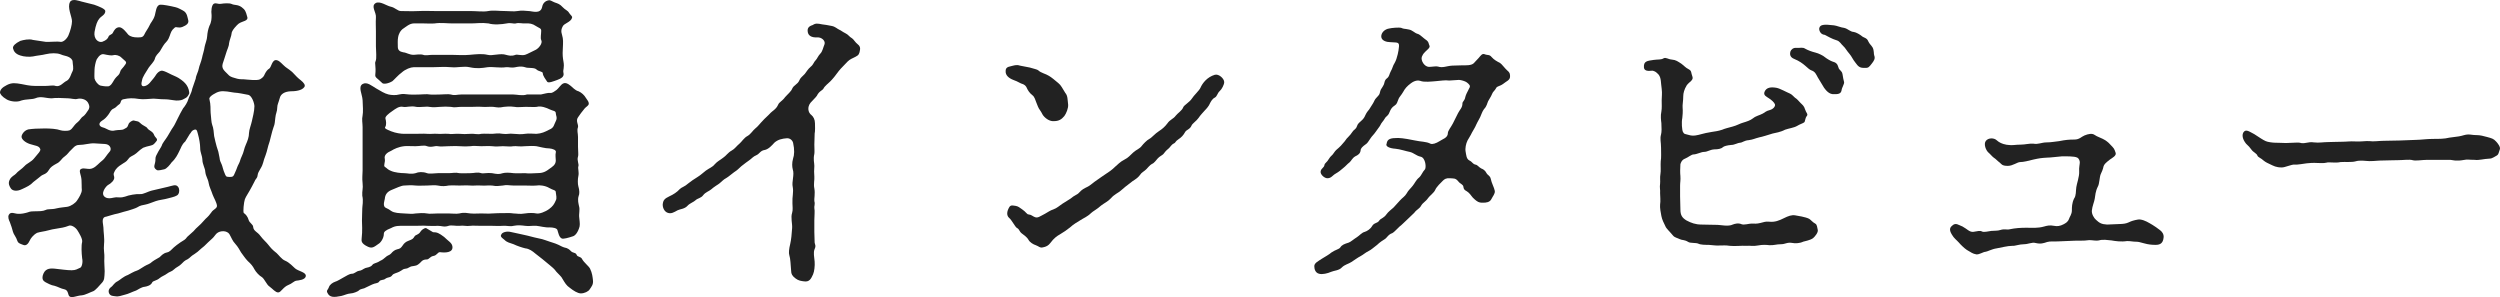 <?xml version="1.0" encoding="UTF-8"?><svg id="_レイヤー_2" xmlns="http://www.w3.org/2000/svg" viewBox="0 0 165.492 19.666"><defs><style>.cls-1{fill:#222;}</style></defs><g id="_レイヤー_1-2"><path class="cls-1" d="m10.122,12.597c-.378.084-.609.273-.861.252-.231-.021-.735.063-.987.168-.294.084-.336.042-.588.042-.147,0-.483.147-.714,0-.378-.231.063-.756.189-.819.168-.084.441-.315.399-.525-.042-.189-.063-.189.021-.357.105-.231.315-.378.42-.441.231-.168.357-.189.483-.378.084-.147.252-.21.399-.294.21-.126.294-.273.588-.462.084-.042.315-.105.504-.147.189-.042.231-.105.399-.315.084-.147-.105-.21-.168-.378-.084-.252-.336-.294-.441-.441-.084-.147-.273-.147-.504-.378-.126-.126-.21-.084-.399-.147-.084-.021-.315.105-.357.252-.084.252-.126.21-.294.315-.126.084-.357.042-.567.084-.378.105-.567-.126-.819-.189-.273-.063-.336-.273-.084-.441.21-.126.315-.252.441-.42.126-.168.147-.315.357-.399.147-.063.189-.168.378-.294.105-.084.042-.273.252-.315.378-.084.63-.084,1.029-.021.273.042.609,0,.966-.021.147,0,.42.042.651.042.294,0,.357.021.672.063.21.042.483.021.609-.042.168-.105.273-.084.42-.378.042-.105-.042-.42-.168-.588-.105-.147-.231-.273-.525-.462-.168-.105-.42-.189-.651-.315-.21-.105-.399-.189-.504-.168-.294.084-.378.378-.504.504-.189.21-.294.42-.546.504-.273.084-.294-.105-.21-.399.021-.168.252-.525.441-.819.084-.126.357-.399.399-.567.063-.252.21-.336.336-.504.063-.084.168-.315.315-.504.168-.189.231-.231.336-.525.084-.231.105-.357.336-.546.105-.084.231.063.504-.042.252-.105.462-.231.378-.483-.042-.147-.063-.399-.252-.546-.084-.063-.441-.252-.567-.273-.336-.084-.882-.189-1.029-.168-.273.021-.294.504-.357.714-.105.336-.273.462-.357.672-.063.147-.273.441-.315.546-.105.231-.21.231-.483.231-.231,0-.462-.042-.609-.189-.105-.126-.378-.504-.609-.483-.21.021-.315.189-.399.357-.063.147-.252.126-.294.273-.042.105-.126.231-.42.336-.273.063-.567-.21-.504-.651.084-.483.189-.735.315-.882.126-.168.399-.252.399-.504,0-.147-.441-.315-.735-.42-.357-.084-.651-.168-.84-.21-.105-.021-.609-.231-.756.021-.21.357.126.987.126,1.281,0,.231-.105.63-.231.924-.084.21-.336.483-.546.441-.189-.042-.777.021-.966,0l-.84-.126c-.252-.084-.63,0-.84.063-.336.168-.504.336-.483.483.042.189.147.378.483.483.231.084.609.105.84.063.273-.063.609-.084.84-.147.357-.084.735-.084.966,0,.231.105.42.105.567.189.084.042.252.147.252.315,0,.147.084.441,0,.609-.084.126-.168.546-.399.651-.231.105-.42.42-.735.336-.147-.063-.42,0-.672,0h-.672c-.357,0-.714-.084-.924-.126-.378-.063-.609-.105-.945.063s-.441.315-.462.483c0,.105.126.294.462.483.231.126.672.189.945.063.357-.105.693-.063.924-.147.378-.168.693,0,1.092,0,.252-.042.672-.021,1.092,0,.147,0,.462.084.588.042.231-.063.567,0,.714.231.084.147.147.294.042.483-.105.168-.252.378-.357.441-.147.084-.21.273-.357.378-.315.252-.315.441-.546.546-.105.042-.441.042-.567,0-.294-.105-.714-.126-1.071-.126-.462,0-.819.021-1.092.063-.294.084-.441.357-.441.483,0,.168.231.378.546.483.378.126.609.105.693.336.042.126-.147.294-.42.63-.168.21-.483.336-.609.483-.189.21-.462.357-.588.525-.063.084-.315.168-.42.42-.105.231,0,.42.105.567.105.126.357.21.735.021.315-.147.546-.252.735-.462.252-.21.315-.231.504-.399.147-.126.357-.105.525-.399.105-.189.273-.294.504-.42.273-.126.315-.315.525-.462.252-.189.252-.273.462-.462.084-.063.231-.315.504-.315.357,0,.714-.126,1.029-.105l.693.042c.378.021.462.378.294.525-.168.189-.315.441-.42.525-.273.21-.441.441-.672.546-.294.147-.567-.063-.798.063-.168.105.021.378.042.714.021.294,0,.441.021.672,0,.189-.168.483-.315.693-.105.168-.399.378-.651.42-.294.042-.441.042-.714.105-.315.084-.546.021-.714.105s-.441.084-.609.084c-.294.021-.336-.021-.609.084-.147.042-.399.105-.63.084-.189,0-.462-.168-.588.063-.084.147,0,.357.063.483.063.147.189.546.21.651.042.168.21.336.294.609.042.126.147.168.378.252.189.084.336-.063.441-.294.042-.105.21-.357.483-.504.189-.063.546-.105.672-.147.21-.063.441-.105.714-.147.147-.021.441-.063.693-.168.147-.084.441.063.588.294.105.168.357.567.315.777-.063.231-.042.714,0,1.071.063.273-.021.588-.126.63-.189.084-.294.168-.567.168-.315,0-.714-.063-1.113-.105-.399-.042-.672.021-.798.441-.084.336.105.399.189.462.084.042.378.21.588.231.231.063.42.189.651.231.294.063.21.399.357.483.168.105.462-.063.798-.084.231-.021.567-.21.756-.273.126-.042.441-.399.546-.525.21-.21.189-.378.21-.798,0-.21-.042-.63-.021-.903.021-.21-.063-.504-.021-.903.042-.357-.042-.819-.042-1.092,0-.21-.189-.672.189-.714.168-.042.525-.168.777-.21.315-.105.462-.126.672-.189.126-.042.483-.147.588-.21.231-.147.357-.147.546-.189.21-.042.336-.105.693-.231.231-.084.567-.105.84-.189.336-.084.588-.147.651-.273.084-.126.084-.336,0-.462-.147-.231-.399-.084-.693-.021l-.987.231Zm-3.465-6.93c-.168-.042-.357-.294-.399-.462-.021-.168,0-.462,0-.609,0-.126.063-.504.147-.672.168-.273.315-.357.462-.336.294.063.525.105.651.063.126-.042.378.021.504.147.231.231.399.273.294.441-.189.294-.315.336-.357.504-.063.231-.168.252-.273.378-.21.231-.231.441-.441.567-.084.063-.378.021-.588-.021Zm6.069.21c-.063.336-.231.546-.252.672-.063.231-.231.483-.357.63-.189.315-.189.357-.336.63-.126.231-.21.462-.336.63-.084.105-.21.357-.357.588-.126.21-.336.441-.378.609-.063.147-.168.273-.231.399-.126.252-.189.315-.189.483.021.378-.231.525.084.735.084.063.378-.021.483-.042.168-.021.42-.336.504-.462.273-.252.399-.525.483-.693.168-.315.168-.462.42-.693l.294-.483c.105-.105.105-.21.252-.273.231-.105.231.063.294.273.084.294.147.672.147.903,0,.336.126.462.147.798,0,.273.189.588.189.777.042.357.168.42.231.777.021.189.189.525.252.735.084.231.273.525.294.756,0,.189-.252.231-.378.441-.105.147-.189.252-.378.42-.147.147-.273.315-.399.42-.189.168-.315.294-.399.399l-.42.378c-.126.189-.21.21-.441.357-.168.105-.336.252-.441.336-.168.147-.252.294-.462.336-.273.063-.378.231-.483.315-.126.084-.315.168-.483.294-.168.168-.336.189-.504.294-.252.147-.378.252-.504.294-.21.063-.483.231-.609.294-.294.105-.504.315-.651.399-.294.147-.294.294-.483.42-.084.063-.189.21-.105.399.084.168.231.168.399.189.252.042.378-.042.651-.105.21-.042.483-.189.735-.273.105-.042.336-.231.588-.252.126-.021.399-.084.483-.294.063-.105.294-.105.483-.273.147-.126.357-.189.483-.294.189-.147.315-.126.483-.294.126-.126.315-.189.462-.336.147-.147.21-.231.441-.336.168-.105.189-.189.441-.336.168-.105.231-.168.441-.357.168-.126.231-.189.462-.42.273-.252.336-.294.441-.441.105-.147.252-.294.567-.294.168,0,.336.084.399.189.126.21.21.462.378.63.21.231.294.42.399.588.084.105.273.399.441.567.21.189.336.336.441.546.105.189.315.42.504.525.168.126.315.504.483.609.231.168.399.399.588.399.189,0,.315-.357.693-.504.189-.063.357-.252.504-.273.126-.021.609-.042.63-.315.021-.252-.504-.315-.714-.504-.126-.105-.357-.378-.651-.504-.231-.084-.462-.42-.567-.504-.294-.231-.378-.336-.546-.546-.126-.168-.336-.336-.525-.588-.189-.273-.462-.315-.483-.609,0-.147-.252-.273-.294-.441-.063-.231-.21-.399-.315-.462-.084-.042,0-.756.063-.924.084-.21.231-.399.315-.567.105-.189.189-.336.315-.588.063-.189.189-.21.21-.42.021-.168.084-.252.189-.441.21-.336.168-.483.336-.882.126-.336.126-.504.273-.924.063-.21.147-.63.252-.924.105-.252.084-.357.126-.651.021-.273.126-.399.126-.672,0-.189.084-.315.168-.63.063-.273.336-.42.693-.441.315,0,.756-.042.924-.273.105-.126-.021-.294-.231-.462-.168-.126-.315-.273-.567-.546-.294-.252-.378-.252-.588-.462-.21-.21-.315-.294-.42-.315-.336-.084-.357.483-.525.567-.084.042-.189.168-.273.336-.063.147-.105.231-.315.357-.189.105-.84.021-1.113,0-.21,0-.315,0-.567-.084-.231-.063-.336-.105-.462-.252-.252-.252-.42-.378-.336-.693.042-.147.147-.42.231-.714.042-.168.189-.441.189-.63.021-.189.168-.525.168-.651,0-.21.378-.588.462-.651.252-.189.693-.168.567-.483-.084-.315-.126-.441-.357-.609-.252-.189-.483-.126-.651-.21s-.567-.042-.693-.021c-.273.042-.336-.084-.504,0-.147.084-.189.483-.147.756,0,.21,0,.441-.147.714-.084.231-.126.42-.147.693,0,.189-.147.546-.168.693-.021.21-.147.567-.168.714-.063.294-.189.546-.21.693-.042.252-.189.462-.21.693l-.231.672Zm3.276,4.473c-.105.21-.105.336-.189.483-.126.231-.105.273-.252.588-.105.252-.126.294-.357.294-.273,0-.252-.063-.336-.252-.084-.168-.147-.483-.189-.567-.084-.189-.126-.252-.147-.462-.063-.357-.084-.441-.189-.735-.084-.294-.084-.336-.168-.693-.021-.21-.042-.546-.126-.735-.063-.168-.063-.42-.105-.798-.021-.252.021-.504-.084-.924-.042-.168.462-.441.651-.483.315-.084.777.042.987.063.336.021.567.084.924.147.252.042.42.567.42.756,0,.336-.126.777-.168.987-.042.21-.189.588-.189.777,0,.273-.105.546-.21.777-.126.273-.126.483-.273.777Z"/><path class="cls-1" d="m28.203,15.096c-.147,0-.315.147-.378.252-.105.189-.315.189-.378.294-.105.168-.126.189-.399.294-.189.063-.315.189-.378.294-.147.21-.189.231-.378.273-.168.042-.294.147-.399.273s-.231.105-.399.273c-.231.21-.273.168-.42.273-.126.084-.357.105-.42.21-.126.168-.336.168-.462.21-.168.063-.231.168-.441.189-.147.021-.294.189-.441.189-.189,0-.378.147-.546.231-.189.105-.462.273-.567.294-.189.063-.378.21-.42.357-.063.189-.189.21-.105.378.147.315.42.315.924.21.252-.063.378-.147.63-.168.147,0,.462-.126.525-.189.105-.126.315-.105.441-.189l.441-.21c.21-.105.378-.063.462-.189.105-.168.273-.063.441-.21.168-.105.315-.042.441-.231.084-.105.273-.126.441-.21.252-.126.231-.189.441-.21.21-.021.231-.147.483-.168.21-.042.252-.021.462-.21.084-.084.168-.231.441-.231.168,0,.21-.189.441-.231.252-.042.273-.252.441-.252.294.042.903.063.819-.399-.042-.231-.273-.336-.546-.609-.336-.252-.462-.315-.735-.315l-.462-.273Zm.777-.966c-.273,0-.546.042-.714,0-.21-.042-.567-.021-.756,0-.189.042-.441.021-.756,0s-.651-.021-.861-.168c-.252-.189-.336-.168-.42-.252-.126-.147-.021-.42,0-.546.021-.273.147-.462.441-.588.315-.126.651-.294.84-.294.168,0,.42-.042.756,0,.231.021.441,0,.756,0,.126,0,.567-.042.714,0,.294.063.504.042.714,0,.273-.021.504,0,.714,0,.336,0,.378-.021.735,0,.21.021.378-.021.714,0,.315.021.378-.021.714,0,.315.063.462.021.714,0,.252-.063.462,0,.714,0h.756c.336,0,.483.021.756,0,.189-.042.588,0,.861.168.252.147.42.126.42.273.021.21.084.399,0,.546-.105.252-.21.399-.441.567-.252.189-.651.336-.84.294s-.504-.042-.756,0c-.357.063-.546,0-.756,0-.273-.042-.399-.021-.714-.021-.189,0-.42,0-.714.021-.252.021-.441,0-.714,0-.273,0-.462.021-.714,0-.21-.021-.399-.084-.735,0-.231.042-.399,0-.714,0h-.714Zm0-2.667c-.189,0-.546.063-.714,0-.273-.105-.567-.084-.756,0-.315.084-.546,0-.756,0-.21,0-.63-.042-.861-.147-.231-.084-.252-.168-.42-.273-.105-.084.042-.294,0-.525-.063-.252.147-.42.441-.546.168-.105.462-.252.84-.294.126-.021.441,0,.756,0,.273,0,.588-.084.756,0,.315.105.504-.042.714,0,.189.042.462,0,.714,0,.315,0,.399-.021.714,0,.252.021.546.021.735,0,.231-.042.42,0,.714,0,.21,0,.504-.021.714,0,.315.042.462,0,.714,0s.504.042.714,0c.168-.021.42.042.756,0,.21-.021.609-.021.756,0,.231.042.567.147.861.147.21.021.483.105.42.273-.042.147,0,.399,0,.525,0,.294-.231.42-.441.567-.294.231-.504.273-.84.273-.294,0-.42.042-.756,0-.147,0-.567.021-.756,0-.336-.042-.546-.042-.714,0-.252.084-.378.063-.714,0-.315-.042-.567.042-.714,0-.273-.084-.441,0-.714,0-.315,0-.525.021-.735,0-.273-.063-.441,0-.714,0h-.714Zm2.268-4.389c.189,0,.378-.021.693,0,.168.021.567-.021.714,0,.315.042.378.063.693,0,.21-.021.378-.042.714,0,.147.042.504,0,.735,0,.294,0,.609.021.735,0,.273-.084.651.063.861.168.21.105.399.084.399.252,0,.147.126.294,0,.525-.126.231-.105.441-.441.567-.273.147-.504.252-.84.273-.168,0-.525-.042-.756,0-.252.042-.483.021-.756,0-.294-.042-.399.042-.714,0-.336-.063-.546,0-.714,0-.252,0-.483-.021-.714,0-.252.063-.441-.021-.714,0-.294.021-.504.021-.735,0-.252-.021-.546.042-.714,0-.294-.021-.525.021-.714,0-.294-.021-.399.021-.714,0-.231-.021-.567,0-.756,0h-.756c-.189,0-.546-.042-.861-.168s-.441-.189-.399-.273c.105-.147.063-.42.021-.567-.042-.126.21-.336.462-.504.21-.147.441-.336.714-.273.231.042.483-.084.861,0,.21.042.693-.042.861,0,.315.042.42.021.714,0,.21-.021.525-.021.714,0,.294.063.399,0,.693,0h.714Zm7.014,1.995c0-.273-.084-.42,0-.651.042-.168-.168-.42,0-.651.147-.21.231-.336.441-.588.084-.105.273-.189.273-.315,0-.147-.084-.21-.189-.378-.105-.189-.294-.357-.483-.441-.252-.063-.399-.273-.546-.378-.231-.189-.357-.189-.462-.147-.168.063-.336.357-.462.441-.126.084-.273.21-.399.189-.147-.021-.42.063-.63.105h-.924c-.294.105-.672,0-.903,0h-3.444c-.294,0-.399.084-.693,0-.147-.042-.504,0-.693,0-.21,0-.546.021-.693,0-.21-.042-.483,0-.672,0-.252,0-.378.021-.693,0-.294-.021-.399-.063-.672,0-.21.063-.504.042-.693,0-.273-.063-.525-.231-.819-.399-.294-.168-.609-.462-.903-.294-.315.189-.021.672,0,1.071.021.357.042.798,0,1.008-.063.273,0,.504,0,.777v2.877c0,.252-.042.483,0,.84.042.357-.042.483-.021.819.084.357,0,.672,0,.84,0,.231-.021.462-.021.819,0,.252.042.63-.021,1.176,0,.126-.084.315.42.546.273.126.399.021.693-.189.126-.063.357-.357.357-.672,0-.126.105-.231.483-.378.294-.168.546-.147.861-.147h.756c.336,0,.483-.021.756,0,.189,0,.441.021.714,0,.273,0,.42.105.714,0,.189-.063.483.021.714,0,.294-.042.42.042.735,0,.126-.021.378,0,.714,0h.714c.231,0,.42.021.714,0,.273-.021.483.063.714,0,.294-.063.588-.021.756,0,.294.042.462-.021.756,0,.231.021.588.126.882.105.189,0,.462.042.504.168.063.189.105.483.294.567.105.042.42-.042.735-.147.147-.042.336-.252.441-.651.042-.189-.021-.462-.021-.567-.042-.294.063-.525-.021-.798-.021-.126-.105-.378-.021-.651.063-.126.063-.378-.021-.651-.042-.126-.042-.483,0-.651.063-.273-.042-.525,0-.651.063-.147-.105-.399-.021-.651.042-.105,0-.336,0-.651v-.651Zm-1.869,8.484c.147.126.294.231.441.441.168.189.336.315.399.462.168.273.252.441.504.609.21.168.504.357.714.357.231,0,.504-.126.588-.273.126-.189.252-.315.21-.63-.021-.168-.042-.441-.189-.735-.084-.168-.399-.399-.525-.63-.084-.189-.294-.126-.357-.273-.063-.189-.252-.105-.399-.273-.084-.084-.189-.189-.441-.231-.189-.063-.294-.147-.462-.21-.126-.063-.378-.126-.483-.168-.231-.084-.378-.126-.504-.168-.378-.084-.672-.147-.966-.231-.336-.084-.693-.147-1.05-.231-.378-.105-.63.042-.672.126-.084.126-.063.189.189.378.189.189.336.189.609.294.21.105.588.231.777.273.252.021.483.189.651.336l.483.378.483.399ZM28.077,1.551c.189,0,.462.021.693,0,.399-.063.819,0,1.197,0h1.197c.378,0,.693-.063,1.176,0,.336.105.882.063,1.197,0s.462.042.609,0c.189-.063.483.021.63,0,.273-.021.483.021.693.168.231.147.357.147.357.315,0,.231-.063.483,0,.609.126.231-.189.567-.357.651-.231.105-.567.294-.714.336-.231.063-.504-.042-.63,0-.273.105-.462.042-.63,0-.357-.126-.903.084-1.218,0-.357-.084-.735-.042-1.197,0-.378.042-.861,0-1.218,0h-1.218c-.231,0-.483.063-.63,0-.189-.063-.525,0-.63,0-.294,0-.462-.147-.693-.168-.231-.042-.357-.147-.357-.357,0-.189-.021-.441.021-.651.021-.147.126-.441.378-.588.105-.063.378-.315.651-.315h.693Zm.567,2.898c.294,0,.777-.042,1.218,0,.42.042.84-.084,1.218,0,.483.105.798.063,1.197,0,.357-.042.798.063,1.218,0,.189-.021.336.063.63,0,.105-.021.357-.084.63,0,.189.084.609,0,.756.147s.42.126.42.252c0,.168.21.441.294.567.084.105.441-.042.672-.126.21-.084.483-.189.399-.483-.042-.189.084-.315,0-.756-.042-.231-.063-.441-.042-.756,0-.147.042-.567,0-.777-.042-.273-.189-.441,0-.777.084-.189.525-.273.609-.546.042-.126-.042-.126-.189-.336-.084-.168-.273-.21-.42-.378-.189-.21-.336-.252-.525-.315-.168-.063-.294-.168-.399-.147-.252.042-.399.21-.441.441-.105.504-.672.273-.882.273-.168,0-.441-.063-.756,0-.252.042-.483,0-.777,0-.441,0-.84-.063-1.155,0s-.777,0-1.155,0h-2.331c-.399,0-.693-.021-1.134,0-.462.021-.756,0-1.155,0-.231,0-.378-.231-.693-.294-.231-.042-.714-.399-.987-.231-.336.21.063.609.021.966-.021.336,0,.63,0,.882v1.008c0,.315.063.798-.021.987-.084.168.042.294-.021.903-.021.189.126.21.462.546.084.084.399.042.672-.126.084-.063.42-.441.609-.567.252-.231.609-.357.798-.357h1.26Z"/><path class="cls-1" d="m53.907,14.571c0-.294.042-.588,0-.798-.021-.126.063-.252,0-.462-.021-.126.063-.504,0-.84-.063-.294.021-.567,0-.777-.021-.273-.021-.399,0-.714,0-.21-.084-.42,0-.798.021-.105,0-.42,0-.609l.021-.735c0-.063.042-.063.021-.672,0-.252-.105-.441-.231-.546-.231-.168-.294-.525-.063-.819.084-.105.336-.336.42-.462.147-.315.357-.336.441-.483.063-.147.357-.378.441-.462.168-.168.357-.399.567-.693.126-.168.441-.462.588-.63.147-.147.315-.21.525-.315.21-.105.252-.189.294-.462.021-.126,0-.252-.168-.378-.126-.084-.273-.336-.357-.378-.189-.105-.252-.252-.441-.336-.21-.105-.294-.189-.399-.231-.147-.063-.273-.21-.504-.252-.294-.063-.462-.084-.63-.105-.315-.063-.441-.084-.63.042-.273.084-.357.21-.336.42.021.294.273.42.63.399.294-.021.567.231.483.462-.084.189-.126.462-.273.609s-.21.336-.294.42c-.168.168-.147.294-.357.462-.189.168-.231.273-.378.462-.189.189-.315.294-.357.42-.126.294-.357.294-.483.567-.063.168-.252.315-.462.546-.168.252-.399.336-.462.504-.126.294-.357.399-.504.546-.168.189-.42.399-.504.504-.189.189-.315.378-.504.525-.147.105-.294.378-.525.504-.21.105-.399.399-.504.483-.252.21-.315.357-.546.483-.231.126-.378.357-.546.462-.21.168-.378.231-.567.441-.147.189-.357.252-.588.42-.147.105-.336.294-.546.42-.21.126-.483.315-.609.42-.252.231-.441.252-.567.378-.189.21-.42.357-.693.483-.294.147-.42.231-.441.567,0,.147.084.441.336.525.231.084.42-.042.651-.168.168-.084.462-.084.651-.294.147-.168.42-.252.546-.378.126-.126.357-.126.504-.336.147-.189.378-.252.525-.378.189-.168.378-.273.525-.378.189-.147.252-.252.483-.378.147-.084.273-.21.504-.378.231-.147.273-.21.483-.399.231-.189.42-.315.504-.378.189-.126.252-.252.504-.357.189-.084.252-.294.525-.336.252-.042.483-.294.651-.483.231-.21.525-.273.819-.294.252-.021.399.189.42.294.105.462.084.819,0,1.05-.084.294-.063.546-.021.714.126.357-.084.819,0,1.176.063.336-.042.63-.021,1.071,0,.189.042.441-.021.63-.105.315.021.714,0,1.008-.021.357-.063.798-.126,1.05-.084.336-.105.609-.063.735.084.252.084.63.126,1.071,0,.168.063.315.294.483.189.147.378.168.546.189.378.063.483-.189.609-.462.084-.189.126-.567.105-.84-.021-.315-.105-.588,0-.84.105-.231.021-.273,0-.42l-.021-.714v-.777Z"/><path class="cls-1" d="m67.515,4.344c-.231-.084-.42,0-.609.042-.21.042-.336.105-.336.315-.021.294.231.483.504.588.126.042.315.126.504.231.084.042.231.042.357.231.105.231.21.399.399.546.168.126.189.315.273.504.063.147.126.357.231.483.147.21.147.273.231.378.189.231.462.378.693.357.315,0,.504-.105.693-.336.126-.168.273-.525.252-.756-.042-.336-.021-.588-.189-.777-.189-.294-.273-.504-.462-.651-.231-.189-.441-.378-.63-.483-.189-.126-.525-.189-.693-.357-.063-.063-.294-.105-.567-.189l-.651-.126Zm2.793,9.156c-.189.126-.336.273-.567.357-.252.084-.336.168-.567.294-.336.168-.483.315-.693.21-.126-.042-.189-.147-.399-.168-.105,0-.168-.168-.42-.336-.147-.105-.273-.21-.441-.231-.105,0-.315-.105-.42.105-.147.252-.189.525,0,.693.168.126.399.609.525.672.147.063.147.231.315.357.084.063.336.231.441.42.084.168.336.315.483.357.231.084.252.189.462.147.231-.042.378-.126.504-.294.231-.315.441-.462.63-.567.189-.105.525-.336.672-.462.252-.231.462-.336.693-.483.189-.126.462-.231.693-.462.126-.126.399-.252.672-.504.189-.147.462-.273.651-.483.21-.252.525-.378.651-.504.273-.231.336-.294.651-.525.147-.147.42-.231.63-.525.105-.168.252-.21.399-.357.084-.084.252-.294.378-.357.168-.063.273-.252.378-.357.126-.147.294-.21.378-.294.105-.126.147-.21.357-.378.105-.084.168-.252.357-.336.105-.042.063-.126.294-.273.189-.126.315-.252.441-.483.084-.147.315-.168.42-.42.042-.126.336-.315.462-.504.126-.189.273-.336.42-.504.105-.105.273-.294.336-.462.042-.084.147-.294.315-.378.168-.084.168-.294.336-.441.126-.105.294-.42.294-.588,0-.231-.357-.567-.63-.483-.483.147-.798.525-.945.861-.084.189-.441.504-.567.714-.147.231-.525.441-.567.567-.084.231-.378.399-.504.567-.147.21-.378.252-.546.504-.168.231-.378.399-.546.504-.273.168-.483.441-.651.525-.168.084-.42.357-.483.441-.168.231-.357.252-.588.462-.231.21-.315.336-.567.462-.294.147-.483.357-.609.462-.252.252-.462.378-.588.462-.168.105-.483.336-.609.42-.315.21-.336.273-.609.441-.294.147-.399.189-.609.42-.105.126-.315.168-.546.378l-.567.357Z"/><path class="cls-1" d="m97.545,4.197c-.168.147-.525.126-.693.126l-.714.021c-.378.021-.63.168-.945.063-.126-.042-.378.021-.609.021-.315-.021-.546-.441-.462-.672.084-.21.189-.294.252-.357.105-.105.315-.252.252-.378-.063-.105-.021-.252-.252-.399-.105-.063-.399-.357-.525-.378-.231-.063-.336-.252-.609-.294-.294-.063-.294-.021-.483-.105-.147-.042-.63,0-.798.042-.294.042-.525.273-.525.525,0,.294.378.378.588.378.399.042.609-.042.588.273-.021.252-.042.315-.084.525-.063.252-.105.399-.21.588-.126.189-.126.336-.252.546-.105.189-.084.336-.252.462-.189.147-.147.294-.21.42-.126.252-.189.273-.231.42-.063.273-.063.231-.231.42-.168.168-.147.231-.252.399l-.252.399c-.063.084-.168.189-.252.378-.063.147-.126.252-.273.378-.105.105-.231.168-.294.378-.063.189-.21.21-.294.357q-.105.168-.294.357c-.105.084-.168.231-.294.357-.147.168-.21.252-.315.336-.126.105-.21.168-.336.357-.084.147-.21.189-.315.378-.126.231-.273.273-.294.399-.021.189-.21.21-.252.42-.042.21.252.462.441.462.273,0,.336-.189.567-.315.189-.105.336-.231.483-.357.189-.147.252-.252.42-.378.126-.105.168-.273.378-.399.189-.084.336-.189.357-.399,0-.126.126-.252.336-.399.105-.063.168-.168.336-.42.063-.105.21-.231.336-.42.105-.168.231-.294.294-.42.084-.189.189-.252.294-.441.105-.189.21-.147.315-.42.084-.21.168-.336.336-.441.168-.105.168-.21.273-.462.042-.105.189-.252.294-.441.126-.231.252-.378.504-.567.273-.21.504-.21.63-.168.252.105.756.042,1.029.021.294-.021.63-.084.882-.042l.651-.042c.126,0,.42.084.525.168.147.126.273.21.147.399-.147.294-.21.399-.252.567-.042.252-.189.294-.189.42,0,.294-.168.399-.294.651l-.336.672c-.126.252-.336.483-.336.651,0,.315-.378.399-.546.525-.231.147-.483.231-.609.168-.273-.147-.651-.126-1.008-.21-.189-.042-.84-.168-1.134-.168-.504,0-.714.063-.756.378-.105.189.231.315.588.336.273.021.714.168.945.21.273.063.42.252.714.315.336.063.399.756.273.861-.147.147-.21.378-.378.525-.189.147-.294.399-.42.546-.147.189-.273.273-.399.504-.105.189-.294.294-.441.462l-.42.462c-.147.126-.378.315-.462.441-.189.273-.378.273-.483.42-.126.21-.336.126-.483.378-.105.189-.336.336-.483.378-.189.042-.357.252-.525.357-.147.084-.441.336-.546.357-.273.084-.441.147-.546.315-.084.126-.315.147-.588.336-.168.147-.378.252-.609.399-.252.168-.525.294-.525.504,0,.189.063.441.315.504.21.063.567-.021.798-.126.189-.084.525-.084.714-.294.189-.189.441-.231.63-.357.231-.147.42-.294.588-.378.231-.126.315-.231.567-.357.168-.084.294-.21.546-.399.168-.168.399-.315.504-.378.147-.084.231-.315.504-.399.126-.063.315-.294.483-.441.168-.126.273-.252.483-.441l.483-.462c.168-.231.357-.273.462-.483.126-.21.294-.252.462-.504.084-.126.378-.336.462-.525.084-.21.399-.504.504-.609s.21-.189.483-.168c.252.021.357-.021.546.21.126.168.315.189.336.357.021.252.21.252.336.378.168.147.21.294.42.462.126.105.252.231.567.21.168,0,.42-.021.525-.231.105-.21.252-.357.231-.546-.042-.231-.21-.504-.273-.819-.042-.189-.21-.231-.273-.357-.105-.21-.252-.273-.357-.315-.189-.105-.231-.231-.378-.252-.189-.042-.189-.168-.399-.273-.21-.105-.21-.378-.252-.588s.021-.525.126-.735c.063-.126.21-.336.294-.525.042-.084.231-.378.273-.504.126-.273.21-.378.273-.525.063-.126.126-.357.252-.525.189-.189.21-.399.273-.525.084-.168.168-.252.273-.504.042-.126.168-.189.252-.357.063-.147.231-.105.483-.294.168-.147.441-.231.441-.462,0-.126.021-.252-.189-.42-.126-.105-.378-.441-.462-.483-.231-.126-.399-.21-.567-.399-.147-.189-.273-.105-.462-.189-.168-.063-.252.084-.399.252l-.336.357Z"/><path class="cls-1" d="m111.216,12.324c0-.252.042-.399.021-.672-.021-.168-.021-.525,0-.777.021-.084.084-.294.315-.378.168-.063.42-.273.546-.273.21,0,.525-.168.693-.168.252,0,.378-.147.693-.168.252,0,.462-.042.567-.147.063-.063.294-.126.567-.147.189,0,.441-.147.567-.147.147,0,.273-.147.567-.168.315-.042.378-.105.714-.189.147-.021.609-.168.882-.252.168-.042.504-.084.819-.252.231-.084.588-.126.798-.252.21-.126.336-.147.462-.231.084-.063.042-.252.189-.441.084-.105-.063-.21-.126-.42-.063-.231-.189-.315-.294-.42-.147-.147-.21-.252-.378-.357-.105-.084-.189-.21-.336-.273-.21-.084-.651-.336-.882-.378-.357-.063-.672-.042-.798.273-.084.231.147.315.294.42.168.105.357.273.399.399.042.126-.105.315-.336.378-.252.063-.315.147-.462.231-.231.126-.441.147-.651.315-.189.147-.399.21-.672.294-.168.042-.42.189-.672.252-.231.063-.567.147-.693.21-.315.105-.462.105-.693.147-.252.042-.567.105-.693.147-.231.063-.525.147-.798.063-.273-.084-.336-.042-.42-.21-.063-.126-.105-.63-.042-.924.021-.126.042-.483.021-.672-.021-.189.042-.441.042-.777,0-.189.063-.441.231-.714.168-.231.462-.336.378-.567-.105-.273-.042-.378-.231-.483-.273-.147-.252-.189-.504-.378-.231-.147-.357-.252-.63-.273-.252-.021-.399-.168-.546-.084-.168.105-.357.063-.651.105-.441.063-.672.084-.651.483.021.357.504.21.588.231.189.063.21.084.378.252.189.231.147.546.21.945.042.336,0,.462,0,.756,0,.294.021.504-.021.756-.063.252-.021.609,0,.756.021.294.021.609-.021.756-.084.294,0,.504,0,.882,0,.294.021.693-.021.882-.021.273.021.672-.021.861-.042.231,0,.441-.021.63-.042.273.021.399,0,.63,0,.147.042.546,0,.756-.021.21.042.546.084.756.042.231.168.483.273.693.042.126.336.399.504.609.105.126.273.147.441.231.168.084.294.021.567.189.126.084.504.042.651.105.147.084.483.084.693.084.294.021.567.063.714.042.273,0,.42-.021.672.021.357.042.819-.021,1.092,0,.315-.021.462.042.777-.021s.588-.042.756-.021c.294.021.462-.063.777-.063.294,0,.399-.147.756-.084.189.042.504.021.714-.084.126-.042.441-.084.651-.231.105-.084.357-.378.315-.546s-.042-.357-.168-.42c-.168-.084-.294-.252-.399-.315-.231-.126-.798-.21-.924-.231-.231-.042-.462.042-.756.189-.294.147-.588.273-.966.231-.252-.021-.336.021-.588.084-.252.063-.336.042-.609.042-.126,0-.483.105-.63.042-.231-.105-.483-.021-.588.021-.294.147-.819.021-1.008.021-.441,0-.714-.021-1.071-.021-.378,0-.672-.105-.987-.273-.273-.168-.399-.336-.399-.714l-.021-.882v-.672Zm12.684-8.106c.147-.189.252-.336.168-.546-.042-.105,0-.315-.105-.525-.084-.147-.21-.231-.294-.42-.084-.231-.315-.231-.42-.336-.126-.105-.378-.252-.525-.273-.273-.021-.378-.21-.651-.273-.21-.021-.483-.147-.672-.168-.693-.084-.903-.042-.966.168-.042.105.042.441.357.462.168.084.483.273.777.357.231.063.294.252.462.399.105.084.231.315.399.504.147.168.21.357.399.588.168.231.273.357.609.336.252.021.294-.063.462-.273Zm-1.827,1.218c-.042-.126-.063-.294-.105-.525-.042-.252-.231-.252-.273-.462-.063-.231-.168-.315-.399-.378-.084-.021-.378-.189-.504-.294-.084-.084-.42-.252-.609-.294-.252-.063-.483-.147-.672-.252-.189-.126-.336-.042-.588-.063-.231-.021-.357.126-.399.231-.063.21-.021.399.252.504.672.273.882.672,1.134.756.252.084.315.273.42.462.084.147.273.441.42.693.126.168.336.441.651.42.231,0,.462,0,.504-.252.021-.189.189-.42.168-.546Z"/><path class="cls-1" d="m139.482,14.865c-.378-.021-.504-.105-.735-.315-.126-.105-.294-.378-.273-.609.021-.273.168-.609.189-.777.042-.231.042-.483.21-.819.105-.168.105-.63.189-.819.063-.126.147-.315.189-.525.042-.126.147-.231.42-.441.147-.105.441-.252.378-.441-.042-.105-.063-.252-.21-.399-.21-.231-.294-.315-.483-.441-.189-.126-.546-.231-.714-.357-.147-.105-.399-.063-.651.042-.21.084-.336.273-.672.273-.357,0-.588.021-1.008.105-.231.021-.525.084-.84.084s-.567.147-.861.084c-.294-.021-.546.063-.84.063-.357,0-.567.063-.819.021-.105,0-.504-.063-.756-.294-.189-.189-.567-.189-.735.021-.168.21,0,.63.168.777.084.063.294.315.378.357.084.042.231.21.378.315.105.084.126.21.525.21.336,0,.63-.252.819-.252.231,0,.546-.084.882-.168.378-.084.525-.105.903-.126.21,0,.693-.063.966-.084.252,0,.84-.021,1.029.084.126.063.168.231.168.315,0,.126-.063.336-.042.609.021.315-.168.84-.189,1.029-.042.273,0,.546-.147.756-.147.294-.147.588-.147.777,0,.273-.147.42-.189.567-.084.231-.252.294-.357.357-.231.126-.441.147-.63.105-.294-.063-.504,0-.651.042-.441.126-.798.084-1.176.084-.378,0-.735.021-1.134.105-.126.042-.336-.042-.588.042-.189.063-.357.042-.609.063-.189.021-.483.105-.609.042-.147-.084-.273-.021-.588.021-.252.021-.399-.189-.714-.357-.252-.084-.441-.294-.693-.042-.252.189-.063.483,0,.588.126.231.315.357.462.525.063.084.357.378.525.483.294.168.378.252.63.294.189.021.462-.168.588-.168.105,0,.441-.189.756-.231.252-.042.714-.168,1.05-.168.147.021.441-.105.756-.105.273,0,.546-.147.756-.084.357.084.525.021.777-.063.21-.063.462-.021.756-.042l1.008-.042c.273-.021.609.021,1.029-.042.189,0,.483.063.63.021.273-.084.588-.021.84,0,.231.042.63.105,1.029.042.252,0,.378.042.546.042s.294.021.567.105c.294.084.525.105.777.105.294,0,.483-.105.525-.462.042-.252-.126-.441-.252-.525-.168-.126-.336-.252-.483-.336-.252-.147-.504-.315-.819-.357-.147-.021-.504.084-.609.126-.231.105-.315.147-.588.168l-.987.042Z"/><path class="cls-1" d="m162.141,9.111c-.315.084-.693.084-1.092.084-.399,0-.84.063-1.092.063l-1.092.042-1.092.021c-.252,0-.672.063-.924.021-.231-.021-.525.042-.924.021-.378-.021-.588.021-.903.021-.357,0-.651.021-.903.021-.315,0-.609.063-.945.021-.399-.063-.609.126-.945.021-.105-.021-.252,0-.903.021-.168,0-.462-.021-.735-.021-.126,0-.483-.042-.609-.105-.189-.084-.399-.231-.756-.462-.336-.168-.546-.357-.714-.126-.105.168-.084.441.168.756.189.168.231.231.378.42.105.147.336.231.378.378.042.105.252.168.399.315.147.126.315.189.441.252.231.105.378.21.777.21.21,0,.651-.21.84-.189.189.021.609-.063.798-.084.147-.021.441-.042.756-.021.168,0,.378.021.546-.021.189-.063.588.042.945-.042.294-.021.735.021.966-.042.336-.105.714-.021.945-.021.399,0,.525-.042.945-.042.273,0,.567-.021.966-.021.315,0,.735-.063.945,0s.63-.021.966-.021h1.533c.231.021.336.105.945,0,.147-.042.294,0,.672,0,.273.042.546-.063,1.008-.084.147,0,.378-.168.462-.21.105-.063.105-.168.189-.399.063-.147-.147-.42-.252-.525-.168-.189-.294-.21-.588-.294-.231-.063-.462-.126-.693-.126-.273,0-.357-.042-.567-.042-.189,0-.357.084-.609.126l-.63.084Z"/></g></svg>